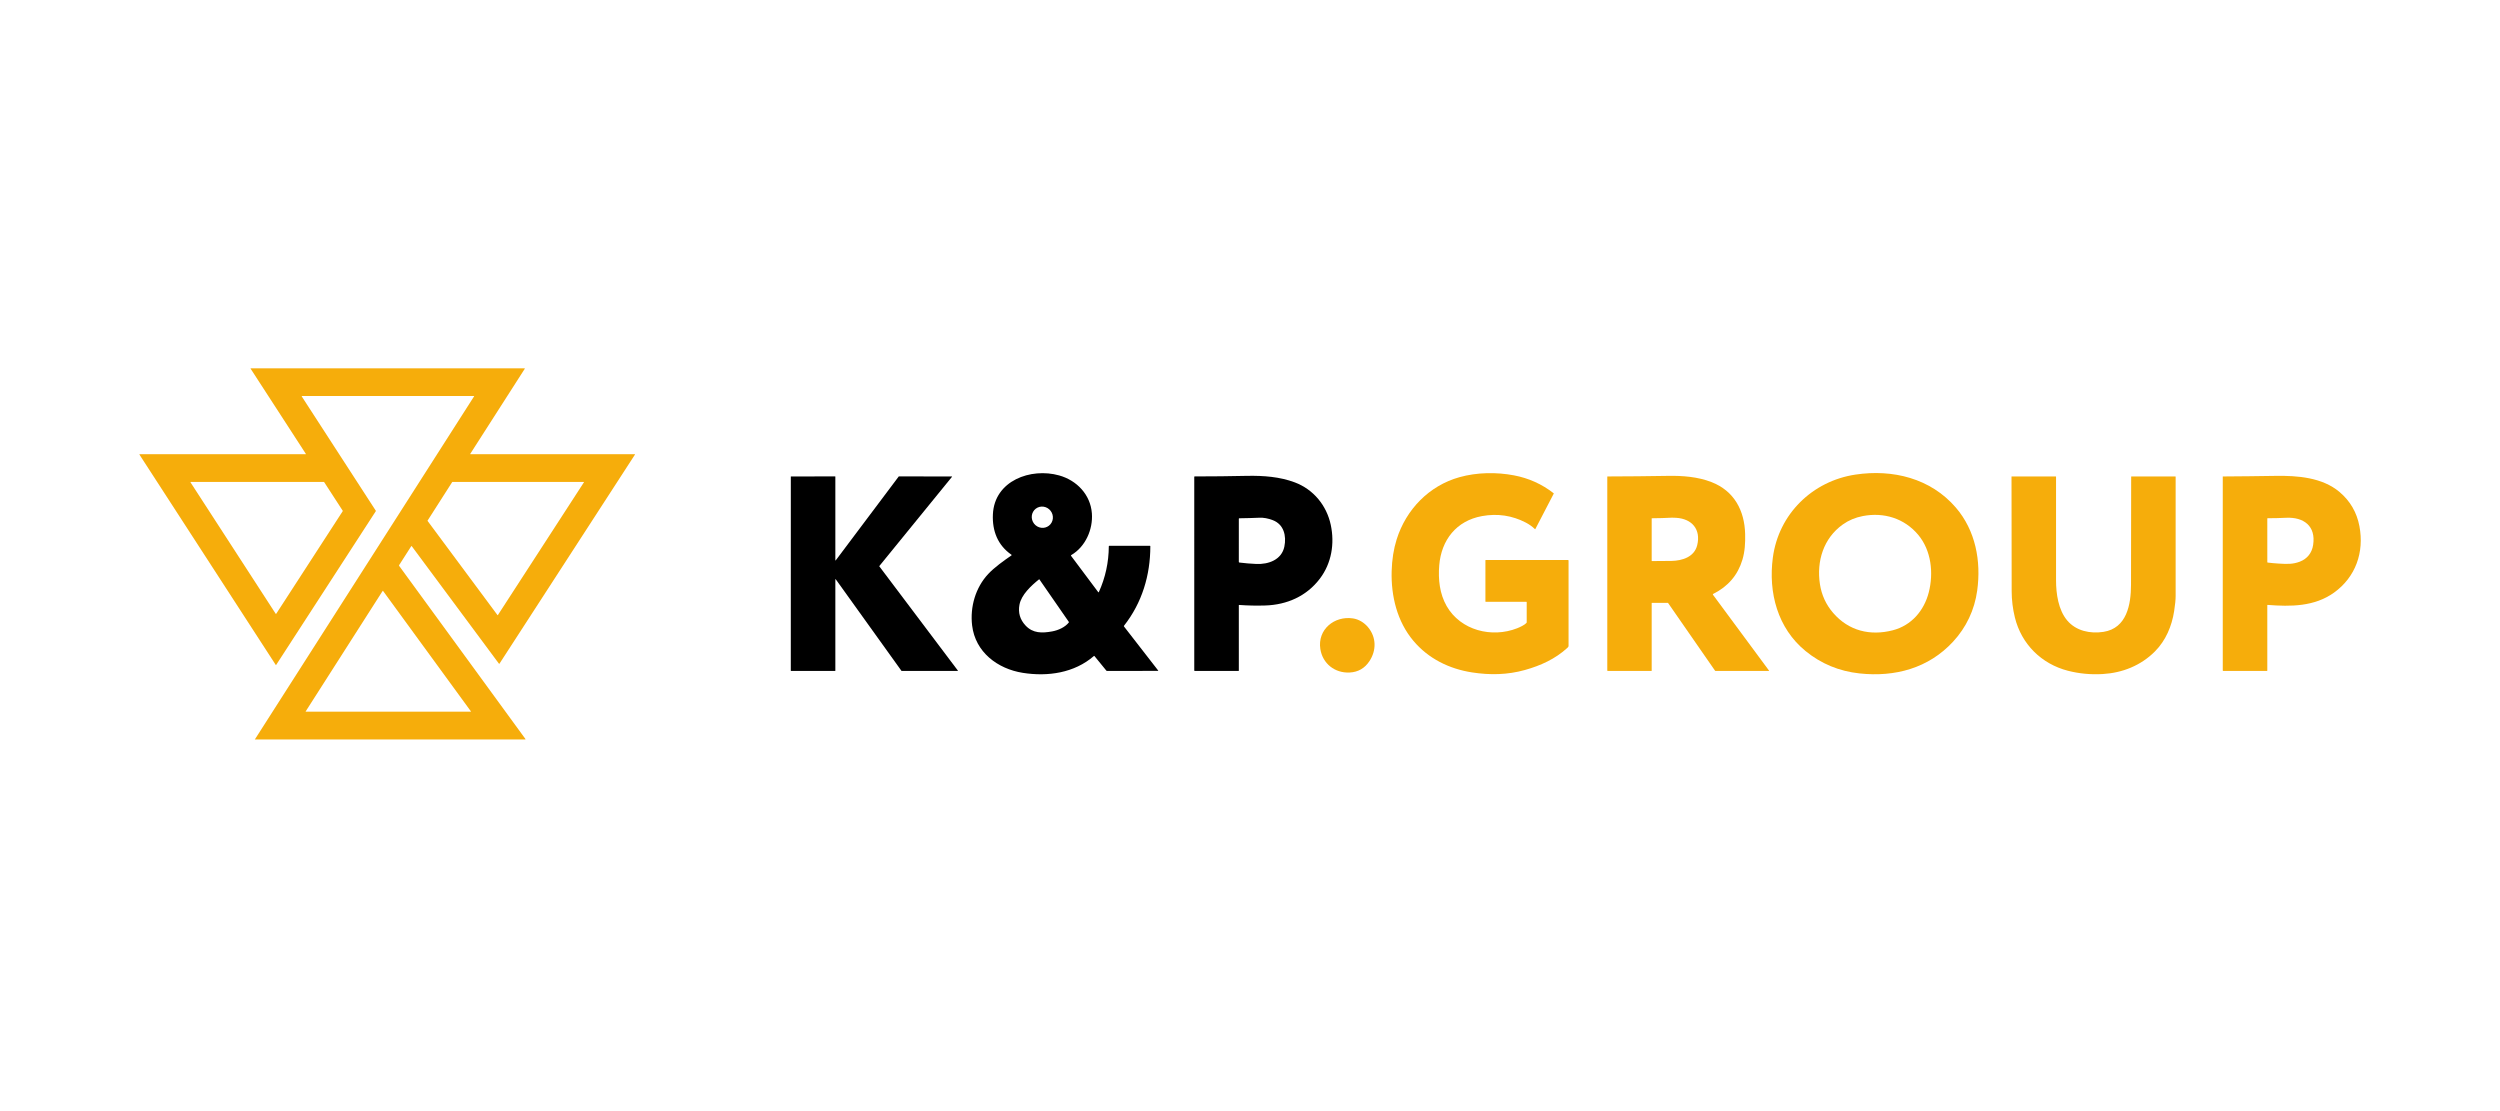 <?xml version="1.0" encoding="UTF-8"?> <svg xmlns="http://www.w3.org/2000/svg" width="360" height="160" viewBox="0 0 360 160" fill="none"> <g clip-path="url(#clip0_239_229)"> <path d="M75.648 106.484H36.695L68.27 57.071C68.273 57.066 68.275 57.06 68.275 57.055C68.275 57.049 68.274 57.043 68.271 57.038C68.269 57.033 68.265 57.029 68.26 57.026C68.255 57.023 68.25 57.022 68.244 57.022H43.484C43.462 57.022 43.45 57.032 43.448 57.053C43.446 57.068 43.45 57.083 43.459 57.097C47.011 62.582 50.563 68.065 54.116 73.545C54.122 73.554 54.125 73.565 54.125 73.576C54.125 73.588 54.122 73.599 54.116 73.608L39.757 95.762C39.755 95.766 39.752 95.768 39.749 95.77C39.745 95.772 39.741 95.773 39.737 95.773C39.733 95.773 39.729 95.772 39.726 95.77C39.722 95.768 39.719 95.766 39.717 95.762L20.089 65.476C20.084 65.469 20.082 65.46 20.081 65.451C20.081 65.443 20.083 65.434 20.087 65.426C20.091 65.418 20.097 65.412 20.105 65.407C20.113 65.403 20.121 65.4 20.13 65.4H44.028C44.032 65.4 44.036 65.399 44.04 65.397C44.043 65.395 44.046 65.392 44.048 65.388C44.05 65.385 44.051 65.381 44.051 65.377C44.051 65.372 44.049 65.368 44.047 65.365L36.085 53.084C36.082 53.08 36.081 53.076 36.081 53.071C36.08 53.066 36.081 53.061 36.084 53.057C36.086 53.053 36.089 53.049 36.093 53.047C36.097 53.044 36.102 53.043 36.107 53.043H75.538C75.545 53.043 75.551 53.045 75.557 53.048C75.562 53.051 75.567 53.056 75.57 53.062C75.573 53.067 75.575 53.074 75.574 53.08C75.574 53.086 75.572 53.093 75.569 53.098L67.718 65.352C67.715 65.356 67.713 65.362 67.713 65.368C67.713 65.373 67.714 65.379 67.717 65.384C67.72 65.389 67.724 65.393 67.729 65.396C67.734 65.399 67.74 65.4 67.745 65.4H91.392C91.447 65.4 91.459 65.423 91.429 65.469L71.923 95.567C71.899 95.604 71.875 95.605 71.849 95.57L59.298 78.657C59.293 78.651 59.286 78.645 59.278 78.641C59.271 78.638 59.262 78.636 59.254 78.636C59.245 78.636 59.237 78.639 59.229 78.643C59.222 78.647 59.216 78.653 59.211 78.66L57.478 81.371C57.466 81.389 57.461 81.411 57.461 81.432C57.462 81.454 57.469 81.474 57.482 81.492L75.658 106.407C75.677 106.434 75.682 106.454 75.67 106.465L75.648 106.484ZM46.678 69.421C46.673 69.414 46.667 69.408 46.66 69.405C46.653 69.401 46.645 69.399 46.637 69.399H27.483C27.474 69.399 27.466 69.401 27.459 69.406C27.451 69.41 27.445 69.416 27.441 69.424C27.436 69.431 27.434 69.44 27.435 69.449C27.435 69.457 27.438 69.466 27.443 69.473L39.698 88.379C39.702 88.386 39.708 88.391 39.715 88.395C39.722 88.399 39.73 88.401 39.737 88.401C39.745 88.401 39.753 88.399 39.76 88.395C39.767 88.391 39.773 88.386 39.777 88.379L49.355 73.603C49.36 73.595 49.362 73.586 49.362 73.576C49.362 73.567 49.36 73.558 49.355 73.55L46.678 69.421ZM84.084 69.453C84.087 69.448 84.089 69.442 84.09 69.435C84.09 69.429 84.088 69.423 84.085 69.417C84.082 69.412 84.078 69.407 84.072 69.404C84.067 69.401 84.061 69.399 84.054 69.399H65.147C65.141 69.399 65.135 69.4 65.13 69.403C65.125 69.406 65.12 69.41 65.117 69.415L61.568 74.97C61.564 74.976 61.562 74.983 61.563 74.99C61.563 74.998 61.566 75.004 61.57 75.01L71.636 88.572C71.64 88.576 71.644 88.58 71.649 88.582C71.654 88.585 71.66 88.586 71.666 88.586C71.671 88.586 71.677 88.584 71.682 88.582C71.687 88.579 71.691 88.575 71.694 88.57L84.084 69.453ZM44.02 102.436C44.017 102.441 44.015 102.446 44.015 102.451C44.015 102.457 44.016 102.462 44.019 102.467C44.021 102.471 44.025 102.475 44.03 102.478C44.035 102.481 44.04 102.482 44.045 102.482H67.787C67.792 102.482 67.798 102.481 67.802 102.478C67.807 102.475 67.811 102.471 67.813 102.466C67.816 102.461 67.817 102.456 67.817 102.45C67.816 102.445 67.814 102.44 67.811 102.435L55.154 85.086C55.151 85.082 55.147 85.079 55.143 85.077C55.139 85.075 55.134 85.074 55.129 85.075C55.124 85.075 55.12 85.076 55.115 85.078C55.111 85.081 55.108 85.084 55.105 85.088L44.02 102.436Z" fill="#F6AD0B"></path> <path d="M158.235 85.26C159.181 83.167 159.658 80.968 159.668 78.663C159.668 78.645 159.675 78.627 159.689 78.614C159.702 78.6 159.72 78.593 159.738 78.593L165.58 78.594C165.625 78.594 165.648 78.617 165.648 78.662C165.649 82.831 164.45 86.812 161.86 90.102C161.829 90.141 161.829 90.18 161.86 90.22L166.781 96.558C166.794 96.575 166.791 96.588 166.771 96.597C166.756 96.604 166.739 96.608 166.719 96.608C164.274 96.612 161.837 96.614 159.409 96.613C159.37 96.613 159.337 96.598 159.312 96.567L157.605 94.475C157.6 94.469 157.593 94.464 157.586 94.46C157.579 94.456 157.571 94.454 157.563 94.453C157.555 94.452 157.547 94.453 157.54 94.456C157.532 94.458 157.525 94.462 157.519 94.467C154.696 96.917 150.868 97.458 147.284 96.89C143.646 96.313 140.442 93.904 139.985 90.064C139.668 87.396 140.475 84.61 142.303 82.654C143.191 81.704 144.508 80.767 145.65 79.978C145.658 79.973 145.664 79.966 145.668 79.957C145.673 79.949 145.675 79.94 145.675 79.931C145.675 79.922 145.673 79.913 145.668 79.904C145.664 79.896 145.658 79.889 145.65 79.884C143.668 78.508 142.873 76.463 142.977 74.074C143.19 69.204 148.447 67.317 152.518 68.461C155.069 69.177 157.027 71.23 157.231 73.918C157.407 76.225 156.311 78.732 154.263 79.93C154.253 79.936 154.244 79.944 154.237 79.953C154.231 79.962 154.226 79.973 154.224 79.984C154.221 79.996 154.221 80.007 154.224 80.018C154.227 80.029 154.231 80.04 154.238 80.049L158.145 85.27C158.15 85.278 158.158 85.283 158.166 85.287C158.175 85.29 158.184 85.292 158.193 85.291C158.202 85.29 158.21 85.286 158.218 85.281C158.225 85.276 158.231 85.269 158.235 85.26ZM151.041 75.704C151.197 75.583 151.328 75.431 151.425 75.258C151.522 75.085 151.584 74.893 151.607 74.693C151.63 74.494 151.613 74.291 151.559 74.096C151.504 73.901 151.412 73.718 151.287 73.558C151.163 73.397 151.009 73.261 150.834 73.159C150.659 73.057 150.467 72.99 150.269 72.962C150.07 72.934 149.869 72.945 149.676 72.995C149.484 73.046 149.304 73.134 149.148 73.255C148.991 73.376 148.86 73.528 148.763 73.701C148.666 73.875 148.604 74.066 148.581 74.266C148.558 74.465 148.575 74.668 148.63 74.863C148.685 75.058 148.777 75.241 148.901 75.402C149.025 75.562 149.179 75.698 149.354 75.8C149.529 75.902 149.721 75.969 149.92 75.997C150.118 76.025 150.32 76.014 150.512 75.964C150.704 75.913 150.884 75.825 151.041 75.704ZM149.675 83.435C149.672 83.431 149.668 83.427 149.664 83.424C149.659 83.422 149.654 83.42 149.649 83.419C149.643 83.418 149.638 83.419 149.633 83.42C149.627 83.421 149.622 83.424 149.618 83.427C148.489 84.335 147.071 85.644 146.803 87.082C146.59 88.221 146.88 89.217 147.673 90.069C148.742 91.217 150.075 91.185 151.518 90.92C152.381 90.761 153.364 90.331 153.908 89.637C153.929 89.609 153.93 89.58 153.91 89.551L149.675 83.435Z" fill="black"></path> <path d="M219.846 86.725C219.846 86.68 219.823 86.657 219.778 86.657L213.948 86.656C213.916 86.656 213.9 86.64 213.9 86.609L213.901 80.689C213.901 80.656 213.917 80.64 213.949 80.64L225.784 80.641C225.843 80.641 225.872 80.671 225.872 80.73C225.869 84.813 225.869 88.894 225.872 92.971C225.872 93.133 225.805 93.197 225.695 93.297C223.952 94.892 221.864 95.84 219.593 96.478C217.065 97.187 214.543 97.225 211.982 96.829C208.684 96.318 205.694 94.848 203.533 92.284C201.181 89.493 200.301 85.833 200.398 82.249C200.443 80.586 200.683 79.059 201.12 77.669C202.471 73.367 205.786 69.936 210.165 68.714C212.702 68.005 215.504 67.976 218.012 68.451C220.126 68.85 222.027 69.707 223.717 71.021C223.727 71.029 223.735 71.041 223.738 71.055C223.741 71.068 223.739 71.082 223.732 71.094L221.09 76.18C221.087 76.186 221.083 76.19 221.078 76.194C221.074 76.197 221.068 76.2 221.062 76.201C221.056 76.201 221.05 76.201 221.044 76.199C221.039 76.198 221.033 76.195 221.029 76.191C220.638 75.816 220.204 75.505 219.726 75.257C217.745 74.227 215.638 73.913 213.405 74.318C209.718 74.984 207.546 77.763 207.25 81.414C207.087 83.415 207.3 85.487 208.31 87.26C210.321 90.788 214.829 91.903 218.471 90.469C218.868 90.313 219.523 90.014 219.811 89.699C219.833 89.675 219.845 89.646 219.845 89.614L219.846 86.725Z" fill="#F6AD0B"></path> <path d="M267.182 68.342C272.553 67.535 278.016 68.873 281.644 73.096C284.477 76.394 285.305 80.782 284.716 85.049C284.329 87.843 283.14 90.348 281.238 92.406C277.712 96.223 272.874 97.526 267.769 96.972C264.83 96.654 262.242 95.581 260.004 93.753C255.972 90.462 254.622 85.338 255.29 80.295C256.121 74.027 260.973 69.275 267.182 68.342ZM262.068 84.112C262.307 85.681 262.942 87.063 263.973 88.258C266.212 90.852 269.31 91.598 272.558 90.761C275.247 90.068 277.069 87.936 277.744 85.296C278.452 82.522 278.118 79.265 276.207 76.997C274.21 74.628 271.27 73.736 268.256 74.31C267.176 74.516 266.211 74.921 265.361 75.526C262.581 77.506 261.566 80.811 262.068 84.112Z" fill="#F6AD0B"></path> <path d="M178.39 87.154L178.392 96.57C178.392 96.581 178.387 96.591 178.379 96.599C178.371 96.607 178.361 96.612 178.349 96.612L172.045 96.612C171.998 96.612 171.974 96.589 171.974 96.541L171.973 68.672C171.973 68.627 171.995 68.605 172.04 68.606C174.568 68.618 177.105 68.563 179.635 68.522C181.943 68.484 184.292 68.648 186.46 69.467C189.147 70.482 191.036 72.79 191.631 75.587C192.204 78.281 191.745 81.095 190.073 83.31C188.155 85.851 185.329 87.093 182.191 87.191C180.937 87.23 179.685 87.204 178.434 87.113C178.405 87.111 178.39 87.125 178.39 87.154ZM178.458 74.632C178.44 74.633 178.423 74.64 178.41 74.653C178.398 74.665 178.391 74.683 178.391 74.7L178.39 80.906C178.39 80.966 178.42 81 178.48 81.007C179.281 81.107 180.089 81.174 180.903 81.21C182.645 81.288 184.557 80.625 184.95 78.703C185.264 77.168 184.881 75.509 183.27 74.899C182.59 74.641 181.952 74.526 181.354 74.552C180.462 74.591 179.497 74.618 178.458 74.632Z" fill="black"></path> <path d="M237.843 86.857V96.578C237.843 96.587 237.84 96.595 237.833 96.601C237.827 96.608 237.819 96.611 237.81 96.611L231.518 96.614C231.472 96.614 231.449 96.591 231.449 96.545V68.653C231.449 68.642 231.454 68.631 231.461 68.623C231.469 68.615 231.48 68.611 231.491 68.61C234.387 68.6 237.285 68.578 240.181 68.526C242.292 68.489 244.46 68.649 246.447 69.418C249.714 70.683 251.216 73.509 251.3 76.895C251.332 78.189 251.266 79.401 250.909 80.598C250.249 82.81 248.845 84.453 246.696 85.526C246.64 85.555 246.631 85.594 246.668 85.645L254.74 96.566C254.743 96.57 254.745 96.576 254.746 96.581C254.746 96.587 254.745 96.592 254.743 96.597C254.74 96.602 254.737 96.606 254.732 96.609C254.727 96.611 254.722 96.613 254.717 96.613L247.036 96.612C247.021 96.612 247.007 96.608 246.994 96.602C246.981 96.595 246.97 96.586 246.962 96.574L240.206 86.834C240.202 86.827 240.196 86.822 240.189 86.819C240.182 86.815 240.174 86.813 240.166 86.813L237.887 86.812C237.858 86.812 237.843 86.827 237.843 86.857ZM241.378 74.565C241.078 74.546 240.878 74.539 240.779 74.544C239.807 74.595 238.838 74.624 237.874 74.629C237.853 74.629 237.843 74.639 237.843 74.66V80.757C237.843 80.767 237.847 80.776 237.854 80.783C237.861 80.79 237.87 80.794 237.88 80.794C238.813 80.794 239.749 80.786 240.688 80.772C242.233 80.748 243.988 80.209 244.4 78.499C244.95 76.216 243.632 74.71 241.378 74.565Z" fill="#F6AD0B"></path> <path d="M326.491 87.159L326.492 96.558C326.492 96.595 326.473 96.614 326.437 96.614L320.146 96.612C320.128 96.612 320.111 96.605 320.098 96.592C320.085 96.58 320.078 96.563 320.078 96.545V68.632C320.078 68.627 320.08 68.621 320.084 68.618C320.088 68.614 320.093 68.611 320.099 68.611C322.637 68.599 325.174 68.565 327.711 68.526C330.82 68.477 334.414 68.745 336.897 70.85C338.428 72.148 339.381 73.787 339.757 75.769C340.467 79.511 339.224 83.087 336.107 85.332C333.286 87.362 329.859 87.367 326.548 87.107C326.54 87.106 326.533 87.107 326.526 87.109C326.519 87.112 326.513 87.115 326.508 87.12C326.502 87.125 326.498 87.131 326.495 87.138C326.492 87.145 326.491 87.152 326.491 87.159ZM333.092 78.471C333.512 75.735 331.725 74.434 329.181 74.56C328.302 74.603 327.425 74.624 326.548 74.624C326.51 74.624 326.491 74.643 326.491 74.681L326.493 80.942C326.493 80.96 326.499 80.976 326.51 80.989C326.522 81.002 326.537 81.01 326.554 81.012C327.095 81.076 327.632 81.125 328.162 81.157C329.354 81.232 330.19 81.258 331.175 80.879C332.256 80.465 332.917 79.61 333.092 78.471Z" fill="#F6AD0B"></path> <path d="M129.436 68.606L137.066 68.607C137.071 68.607 137.077 68.609 137.082 68.612C137.087 68.615 137.091 68.619 137.093 68.624C137.096 68.63 137.097 68.635 137.096 68.641C137.096 68.647 137.094 68.653 137.09 68.657L126.622 81.512C126.617 81.517 126.615 81.524 126.615 81.531C126.615 81.538 126.617 81.545 126.621 81.55L137.933 96.564C137.936 96.569 137.938 96.574 137.939 96.58C137.939 96.586 137.938 96.591 137.936 96.596C137.933 96.601 137.929 96.606 137.924 96.609C137.92 96.612 137.914 96.613 137.909 96.613H129.834C129.83 96.613 129.825 96.612 129.821 96.61C129.817 96.608 129.813 96.604 129.81 96.601L120.346 83.412C120.342 83.407 120.336 83.403 120.33 83.4C120.324 83.398 120.317 83.398 120.311 83.4C120.305 83.402 120.299 83.406 120.295 83.412C120.291 83.417 120.289 83.424 120.29 83.43V96.582C120.29 96.59 120.286 96.598 120.281 96.603C120.275 96.609 120.267 96.612 120.259 96.612L113.906 96.613C113.898 96.613 113.89 96.61 113.884 96.604C113.878 96.599 113.875 96.591 113.875 96.582L113.878 68.638C113.878 68.634 113.879 68.63 113.88 68.626C113.882 68.623 113.884 68.619 113.887 68.616C113.89 68.614 113.893 68.611 113.897 68.61C113.901 68.608 113.905 68.607 113.909 68.607L120.259 68.606C120.267 68.606 120.275 68.61 120.281 68.615C120.286 68.621 120.29 68.629 120.29 68.637V80.674C120.29 80.68 120.291 80.686 120.295 80.692C120.299 80.697 120.304 80.701 120.31 80.703C120.316 80.705 120.323 80.705 120.329 80.704C120.335 80.702 120.341 80.698 120.345 80.693L129.412 68.619C129.414 68.615 129.418 68.612 129.422 68.61C129.427 68.608 129.431 68.606 129.436 68.606Z" fill="black"></path> <path d="M313.076 88.009C312.738 90.169 311.874 92.227 310.317 93.798C308.304 95.829 305.63 96.9 302.779 97.063C301.058 97.162 299.393 97.004 297.787 96.591C293.966 95.606 291.09 92.76 290.142 88.912C289.838 87.675 289.684 86.418 289.68 85.141C289.664 79.635 289.656 74.132 289.658 68.629C289.658 68.623 289.661 68.618 289.665 68.614C289.669 68.61 289.674 68.607 289.68 68.607H296.023C296.054 68.607 296.07 68.623 296.07 68.654C296.072 73.632 296.072 78.607 296.071 83.581C296.07 85.489 296.399 87.832 297.68 89.35C298.953 90.857 300.988 91.283 302.891 90.99C306.272 90.471 306.86 87.029 306.866 84.225C306.878 79.035 306.886 73.844 306.889 68.654C306.889 68.623 306.904 68.607 306.936 68.607H313.236C313.273 68.607 313.292 68.626 313.292 68.663C313.292 74.376 313.292 80.086 313.292 85.794C313.292 86.349 313.22 87.087 313.076 88.009Z" fill="#F6AD0B"></path> <path d="M194.817 89.049C195.669 89.174 196.453 89.664 196.999 90.32C198.212 91.776 198.215 93.668 197.198 95.206C196.516 96.237 195.565 96.783 194.345 96.843C192.224 96.948 190.454 95.565 190.128 93.452C189.698 90.663 192.132 88.656 194.817 89.049Z" fill="#F6AD0B"></path> </g> <defs> <clipPath id="clip0_239_229"> <rect width="320" height="53.484" fill="white" transform="translate(20 53)"></rect> </clipPath> </defs> </svg> 